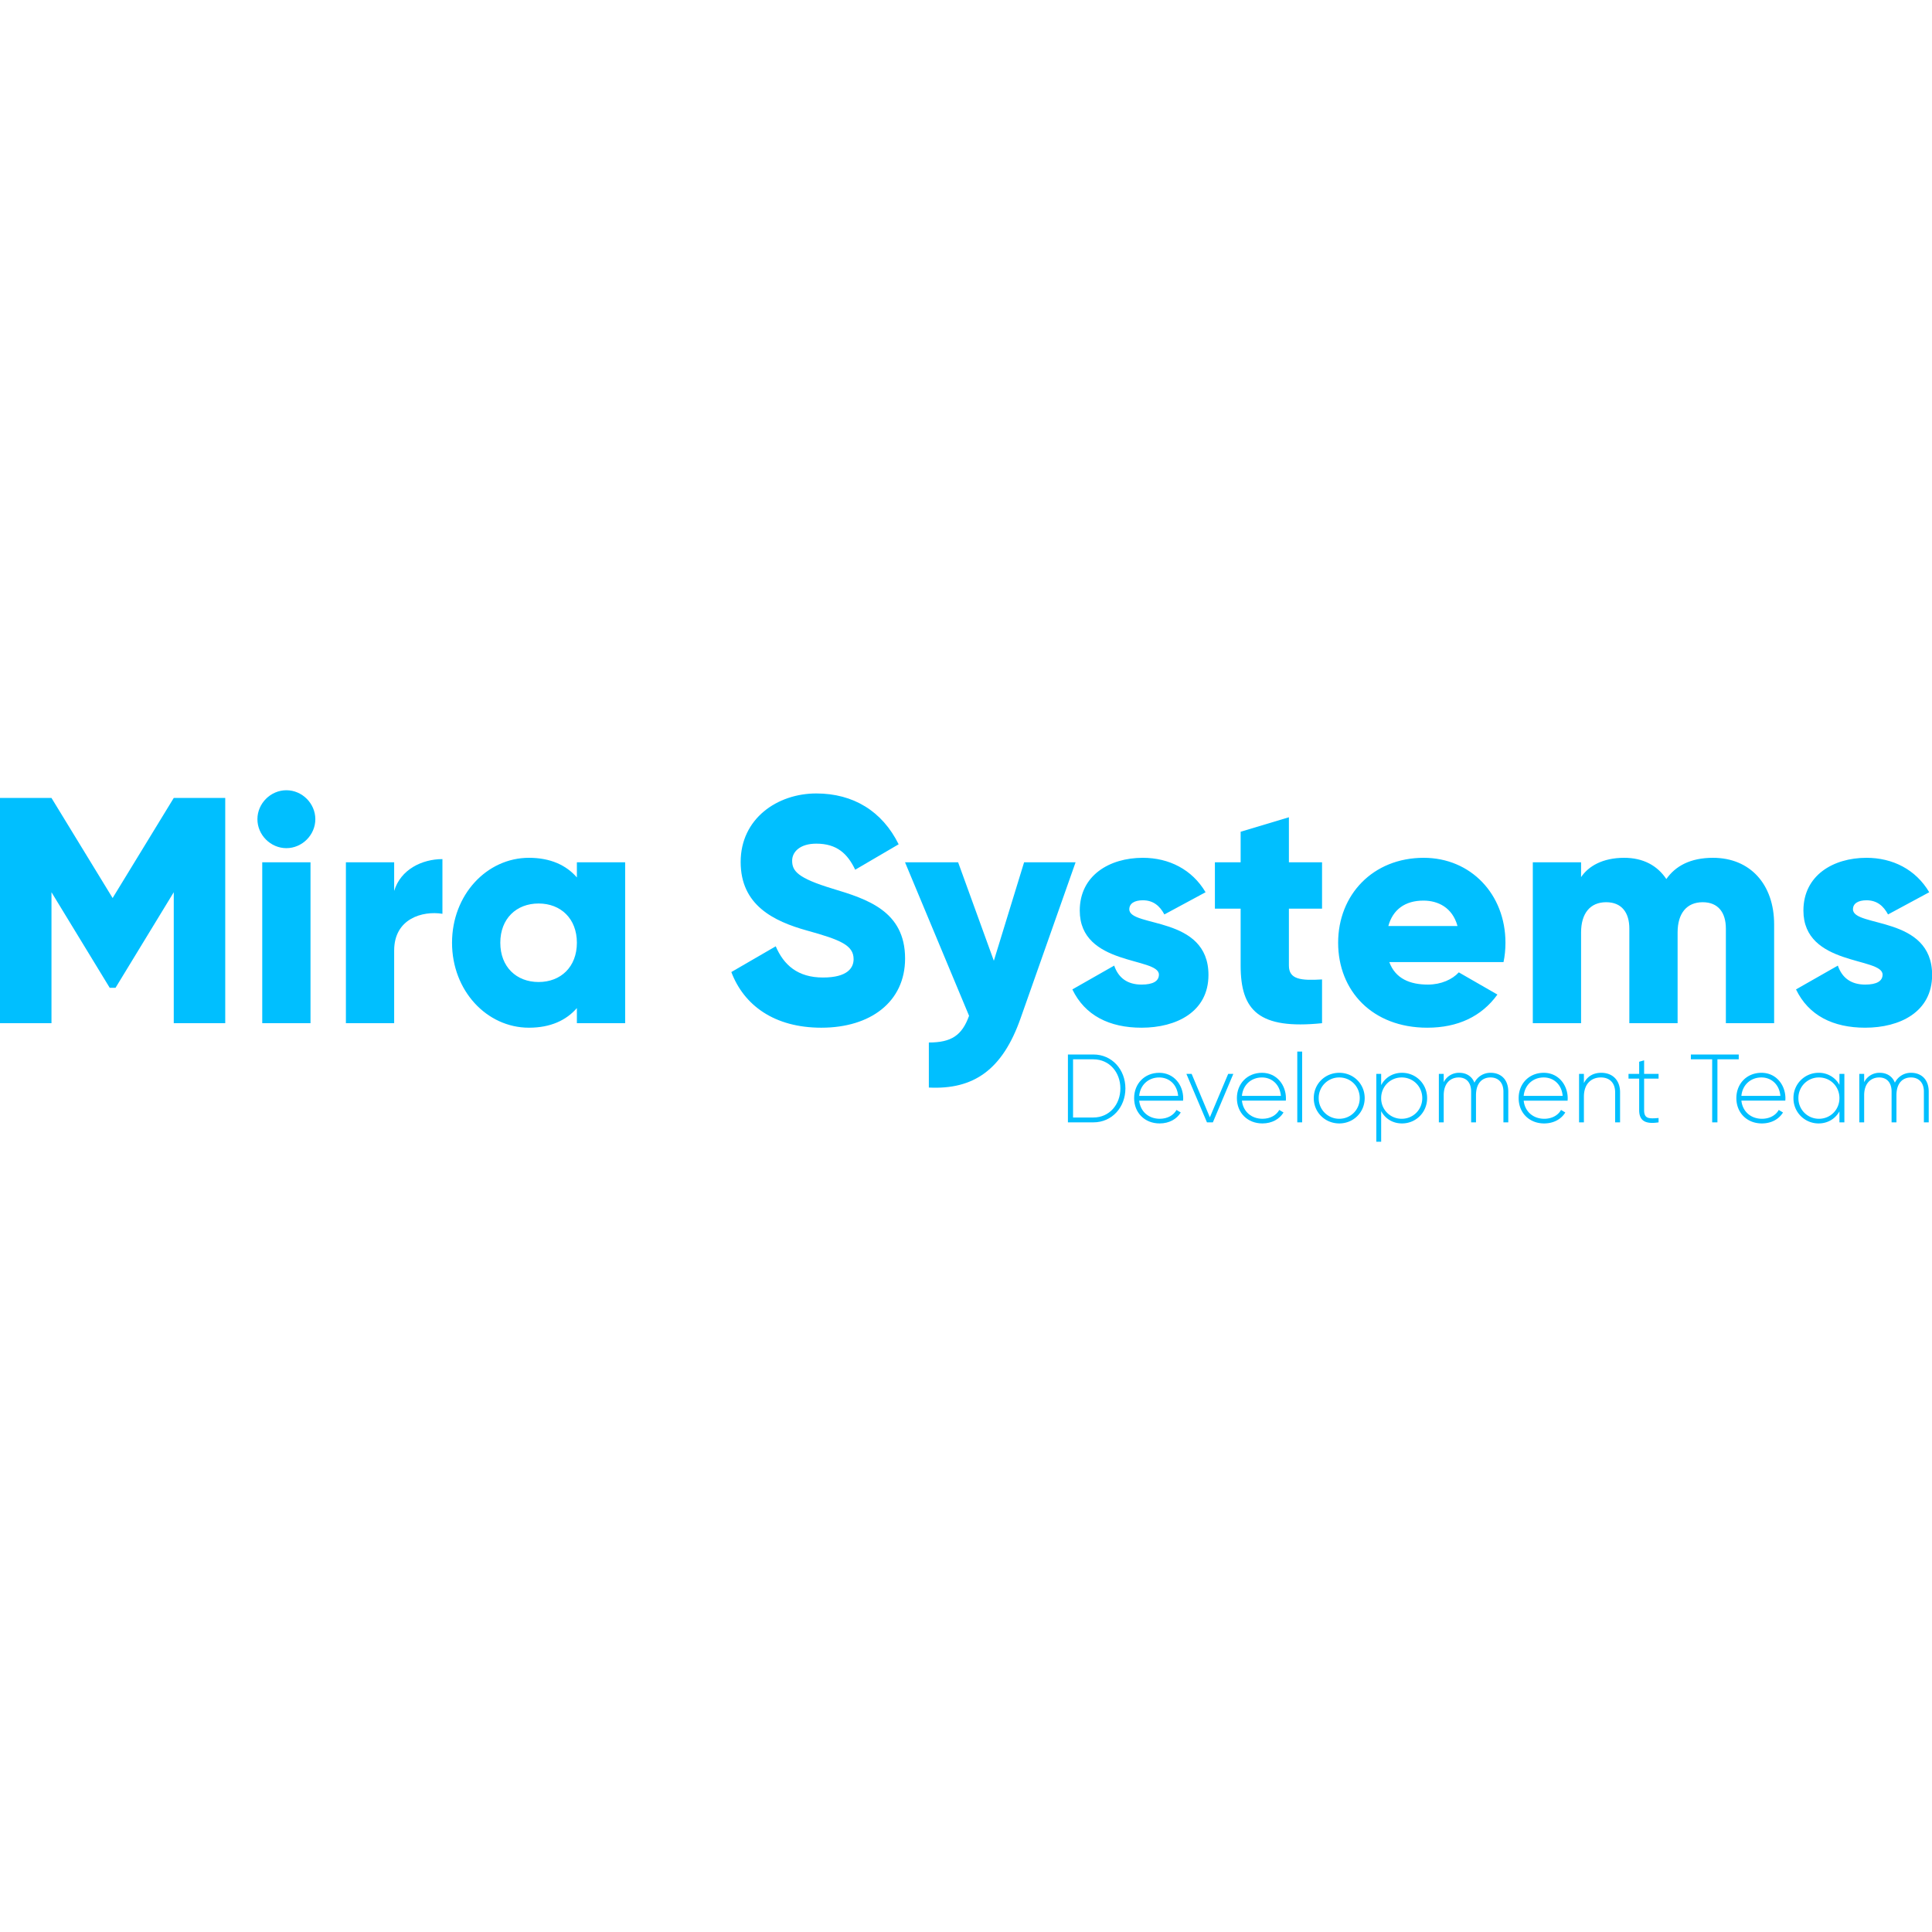 <svg viewBox="0 0 256 256" xmlns="http://www.w3.org/2000/svg" xml:space="preserve" style="fill-rule:evenodd;clip-rule:evenodd;stroke-linejoin:round;stroke-miterlimit:1.414"><path d="M9.12-8.4H7.2L4.92-4.668 2.64-8.4H.72V0h1.92v-4.884L4.812-1.32h.216L7.2-4.884V0h1.92v-8.4ZM11.4-6.528c.588 0 1.08-.492 1.08-1.08 0-.588-.492-1.08-1.08-1.08-.588 0-1.08.492-1.08 1.08 0 .588.492 1.08 1.08 1.08ZM10.5 0h1.8v-6h-1.8v6ZM15.42-4.932V-6h-1.8v6h1.8v-2.712c0-1.188 1.056-1.488 1.8-1.368v-2.04c-.756 0-1.56.384-1.8 1.188Z" style="fill:#00bfff;fill-rule:nonzero" transform="matrix(3.553 0 0 3.553 -2.558 135.579)"/><path d="M5.016-6v.564c-.396-.456-.984-.732-1.788-.732C1.656-6.168.36-4.788.36-3 .36-1.212 1.656.168 3.228.168c.804 0 1.392-.276 1.788-.732V0h1.8v-6h-1.8ZM3.588-1.536C2.76-1.536 2.16-2.1 2.16-3s.6-1.464 1.428-1.464S5.016-3.9 5.016-3s-.6 1.464-1.428 1.464ZM14.136.168c1.824 0 3.12-.96 3.12-2.58 0-1.776-1.428-2.22-2.7-2.604-1.308-.396-1.512-.66-1.512-1.044 0-.336.3-.636.9-.636.768 0 1.164.372 1.452.972l1.62-.948c-.612-1.236-1.692-1.896-3.072-1.896-1.452 0-2.82.936-2.82 2.556 0 1.608 1.224 2.208 2.472 2.556 1.26.348 1.74.552 1.74 1.068 0 .324-.228.684-1.14.684-.948 0-1.464-.468-1.764-1.164l-1.656.96c.468 1.236 1.596 2.076 3.36 2.076Z" style="fill:#00bfff;fill-rule:nonzero" transform="matrix(3.553 0 0 3.553 58.618 135.579)"/><path d="M4.44-6 3.312-2.328 1.98-6H0L2.388-.276c-.264.732-.66.996-1.5.996V2.4c1.68.084 2.748-.672 3.42-2.58L6.36-6H4.44ZM8.364-4.248c0-.216.192-.336.504-.336.396 0 .636.216.804.528l1.536-.828c-.504-.852-1.368-1.284-2.34-1.284-1.248 0-2.352.66-2.352 1.968 0 2.076 2.952 1.728 2.952 2.388 0 .24-.216.372-.648.372-.528 0-.864-.252-1.02-.708l-1.56.888C6.708-.288 7.62.168 8.82.168c1.296 0 2.496-.588 2.496-1.968 0-2.22-2.952-1.764-2.952-2.448ZM15.552-4.272V-6h-1.236v-1.68l-1.8.54V-6h-.96v1.728h.96v2.124c0 1.68.684 2.388 3.036 2.148v-1.632c-.792.048-1.236 0-1.236-.516v-2.124h1.236ZM18.06-2.28h4.26c.048-.228.072-.468.072-.72 0-1.812-1.296-3.168-3.048-3.168-1.896 0-3.192 1.38-3.192 3.168 0 1.788 1.272 3.168 3.324 3.168 1.14 0 2.028-.42 2.616-1.236l-1.44-.828c-.24.264-.66.456-1.152.456-.66 0-1.212-.216-1.44-.84Zm-.036-1.344c.168-.612.624-.948 1.308-.948.54 0 1.08.252 1.272.948h-2.58ZM30.132-6.168c-.852 0-1.404.312-1.74.792-.336-.504-.864-.792-1.572-.792-.804 0-1.332.312-1.608.72V-6h-1.8v6h1.8v-3.384c0-.708.336-1.128.936-1.128.576 0 .864.384.864.984V0h1.8v-3.384c0-.708.336-1.128.936-1.128.576 0 .864.384.864.984V0h1.8v-3.684c0-1.5-.9-2.484-2.28-2.484ZM35.352-4.248c0-.216.192-.336.504-.336.396 0 .636.216.804.528l1.536-.828c-.504-.852-1.368-1.284-2.34-1.284-1.248 0-2.352.66-2.352 1.968 0 2.076 2.952 1.728 2.952 2.388 0 .24-.216.372-.648.372-.528 0-.864-.252-1.02-.708l-1.56.888c.468.972 1.38 1.428 2.58 1.428 1.296 0 2.496-.588 2.496-1.968 0-2.22-2.952-1.764-2.952-2.448Z" style="fill:#00bfff;fill-rule:nonzero" transform="matrix(3.553 0 0 3.553 119.922 135.579)"/><path d="M1.544-3.088H.384V0h1.16C2.396 0 3-.693 3-1.544c0-.852-.604-1.544-1.456-1.544Zm0 2.867H.618v-2.647h.926c.728 0 1.227.591 1.227 1.324 0 .732-.499 1.323-1.227 1.323ZM4.54-2.255c-.675 0-1.143.503-1.143 1.152 0 .666.481 1.152 1.161 1.152.436 0 .781-.199.961-.499l-.194-.115c-.128.234-.401.402-.763.402-.503 0-.882-.327-.935-.825h1.998c0-.036.005-.071.005-.106 0-.605-.419-1.161-1.09-1.161Zm0 .212c.432 0 .812.3.86.839H3.627c.044-.49.41-.839.913-.839ZM7.677-2.206 6.843-.229l-.829-1.977h-.239L6.711 0h.269l.931-2.206h-.234Z" style="fill:#00bfff;fill-rule:nonzero" transform="matrix(2.912 0 0 2.912 140.386 148.718)"/><path d="M1.332-2.255C.657-2.255.19-1.752.19-1.103.19-.437.671.049 1.35.049c.437 0 .781-.199.962-.499l-.194-.115c-.128.234-.402.402-.764.402-.502 0-.882-.327-.935-.825h1.999c0-.036.004-.071.004-.106 0-.605-.419-1.161-1.09-1.161Zm0 .212c.433 0 .812.3.861.839H.419c.044-.49.41-.839.913-.839Z" style="fill:#00bfff;fill-rule:nonzero" transform="matrix(2.912 0 0 2.912 163.341 148.718)"/><path style="fill:#00bfff" d="M2.938-3.221h.221V0h-.221z" transform="matrix(2.912 0 0 2.912 163.341 148.718)"/><path d="M4.849.049c.64 0 1.156-.499 1.156-1.152 0-.653-.516-1.152-1.156-1.152-.644 0-1.161.499-1.161 1.152 0 .653.517 1.152 1.161 1.152Zm0-.212a.93.93 0 0 1-.936-.94.93.93 0 0 1 .936-.94c.525 0 .931.415.931.94 0 .525-.406.94-.931.94ZM7.703-2.255c-.428 0-.767.221-.948.561v-.512h-.221V.882h.221V-.512c.181.34.52.561.948.561.631 0 1.143-.499 1.143-1.152 0-.653-.512-1.152-1.143-1.152ZM7.69-.163a.928.928 0 0 1-.935-.94c0-.525.41-.94.935-.94.525 0 .935.415.935.94 0 .525-.41.94-.935.94ZM11.736-2.255a.805.805 0 0 0-.737.45c-.115-.291-.366-.45-.688-.45a.77.77 0 0 0-.71.428v-.379H9.38V0h.221v-1.231c0-.565.322-.812.683-.812.34 0 .565.225.565.644V0h.221v-1.231c0-.565.291-.812.662-.812.344 0 .586.225.586.644V0h.221v-1.399c0-.551-.335-.856-.803-.856ZM14.154-2.255c-.675 0-1.143.503-1.143 1.152 0 .666.481 1.152 1.16 1.152.437 0 .781-.199.962-.499l-.194-.115c-.128.234-.401.402-.763.402-.503 0-.883-.327-.936-.825h1.999c0-.036.004-.071.004-.106 0-.605-.419-1.161-1.089-1.161Zm0 .212c.432 0 .812.3.86.839H13.24c.045-.49.411-.839.914-.839ZM16.77-2.255c-.34 0-.622.142-.79.468v-.419h-.22V0h.22v-1.165c0-.595.34-.878.772-.878.415 0 .649.265.649.671V0h.225v-1.372c0-.534-.331-.883-.856-.883ZM19.378-1.99v-.216h-.658v-.618l-.225.066v.552h-.485v.216h.485v1.434c0 .503.305.644.883.556v-.199c-.451.04-.658.031-.658-.357V-1.99h.658ZM23.026-3.088h-2.179v.22h.97V0h.239v-2.868h.97v-.22Z" style="fill:#00bfff;fill-rule:nonzero" transform="matrix(2.912 0 0 2.912 163.341 148.718)"/><path d="M1.332-2.255C.657-2.255.19-1.752.19-1.103.19-.437.671.049 1.35.049c.437 0 .781-.199.962-.499l-.194-.115c-.128.234-.402.402-.764.402-.502 0-.882-.327-.935-.825h1.999c0-.036.004-.071.004-.106 0-.605-.419-1.161-1.09-1.161Zm0 .212c.433 0 .812.3.861.839H.419c.044-.49.41-.839.913-.839ZM4.88-2.206v.499a1.062 1.062 0 0 0-.949-.548 1.14 1.14 0 0 0-1.143 1.152A1.14 1.14 0 0 0 3.931.049c.424 0 .763-.217.949-.548V0h.225v-2.206H4.88ZM3.949-.163a.93.93 0 0 1-.936-.94.93.93 0 0 1 .936-.94c.525 0 .931.415.931.94 0 .525-.406.94-.931.94ZM8.14-2.255a.806.806 0 0 0-.737.45c-.114-.291-.366-.45-.688-.45a.77.77 0 0 0-.71.428v-.379h-.221V0h.221v-1.231c0-.565.322-.812.684-.812.339 0 .564.225.564.644V0h.221v-1.231c0-.565.291-.812.662-.812.344 0 .587.225.587.644V0h.22v-1.399c0-.551-.335-.856-.803-.856Z" style="fill:#00bfff;fill-rule:nonzero" transform="matrix(2.912 0 0 2.912 229.524 148.718)"/></svg>